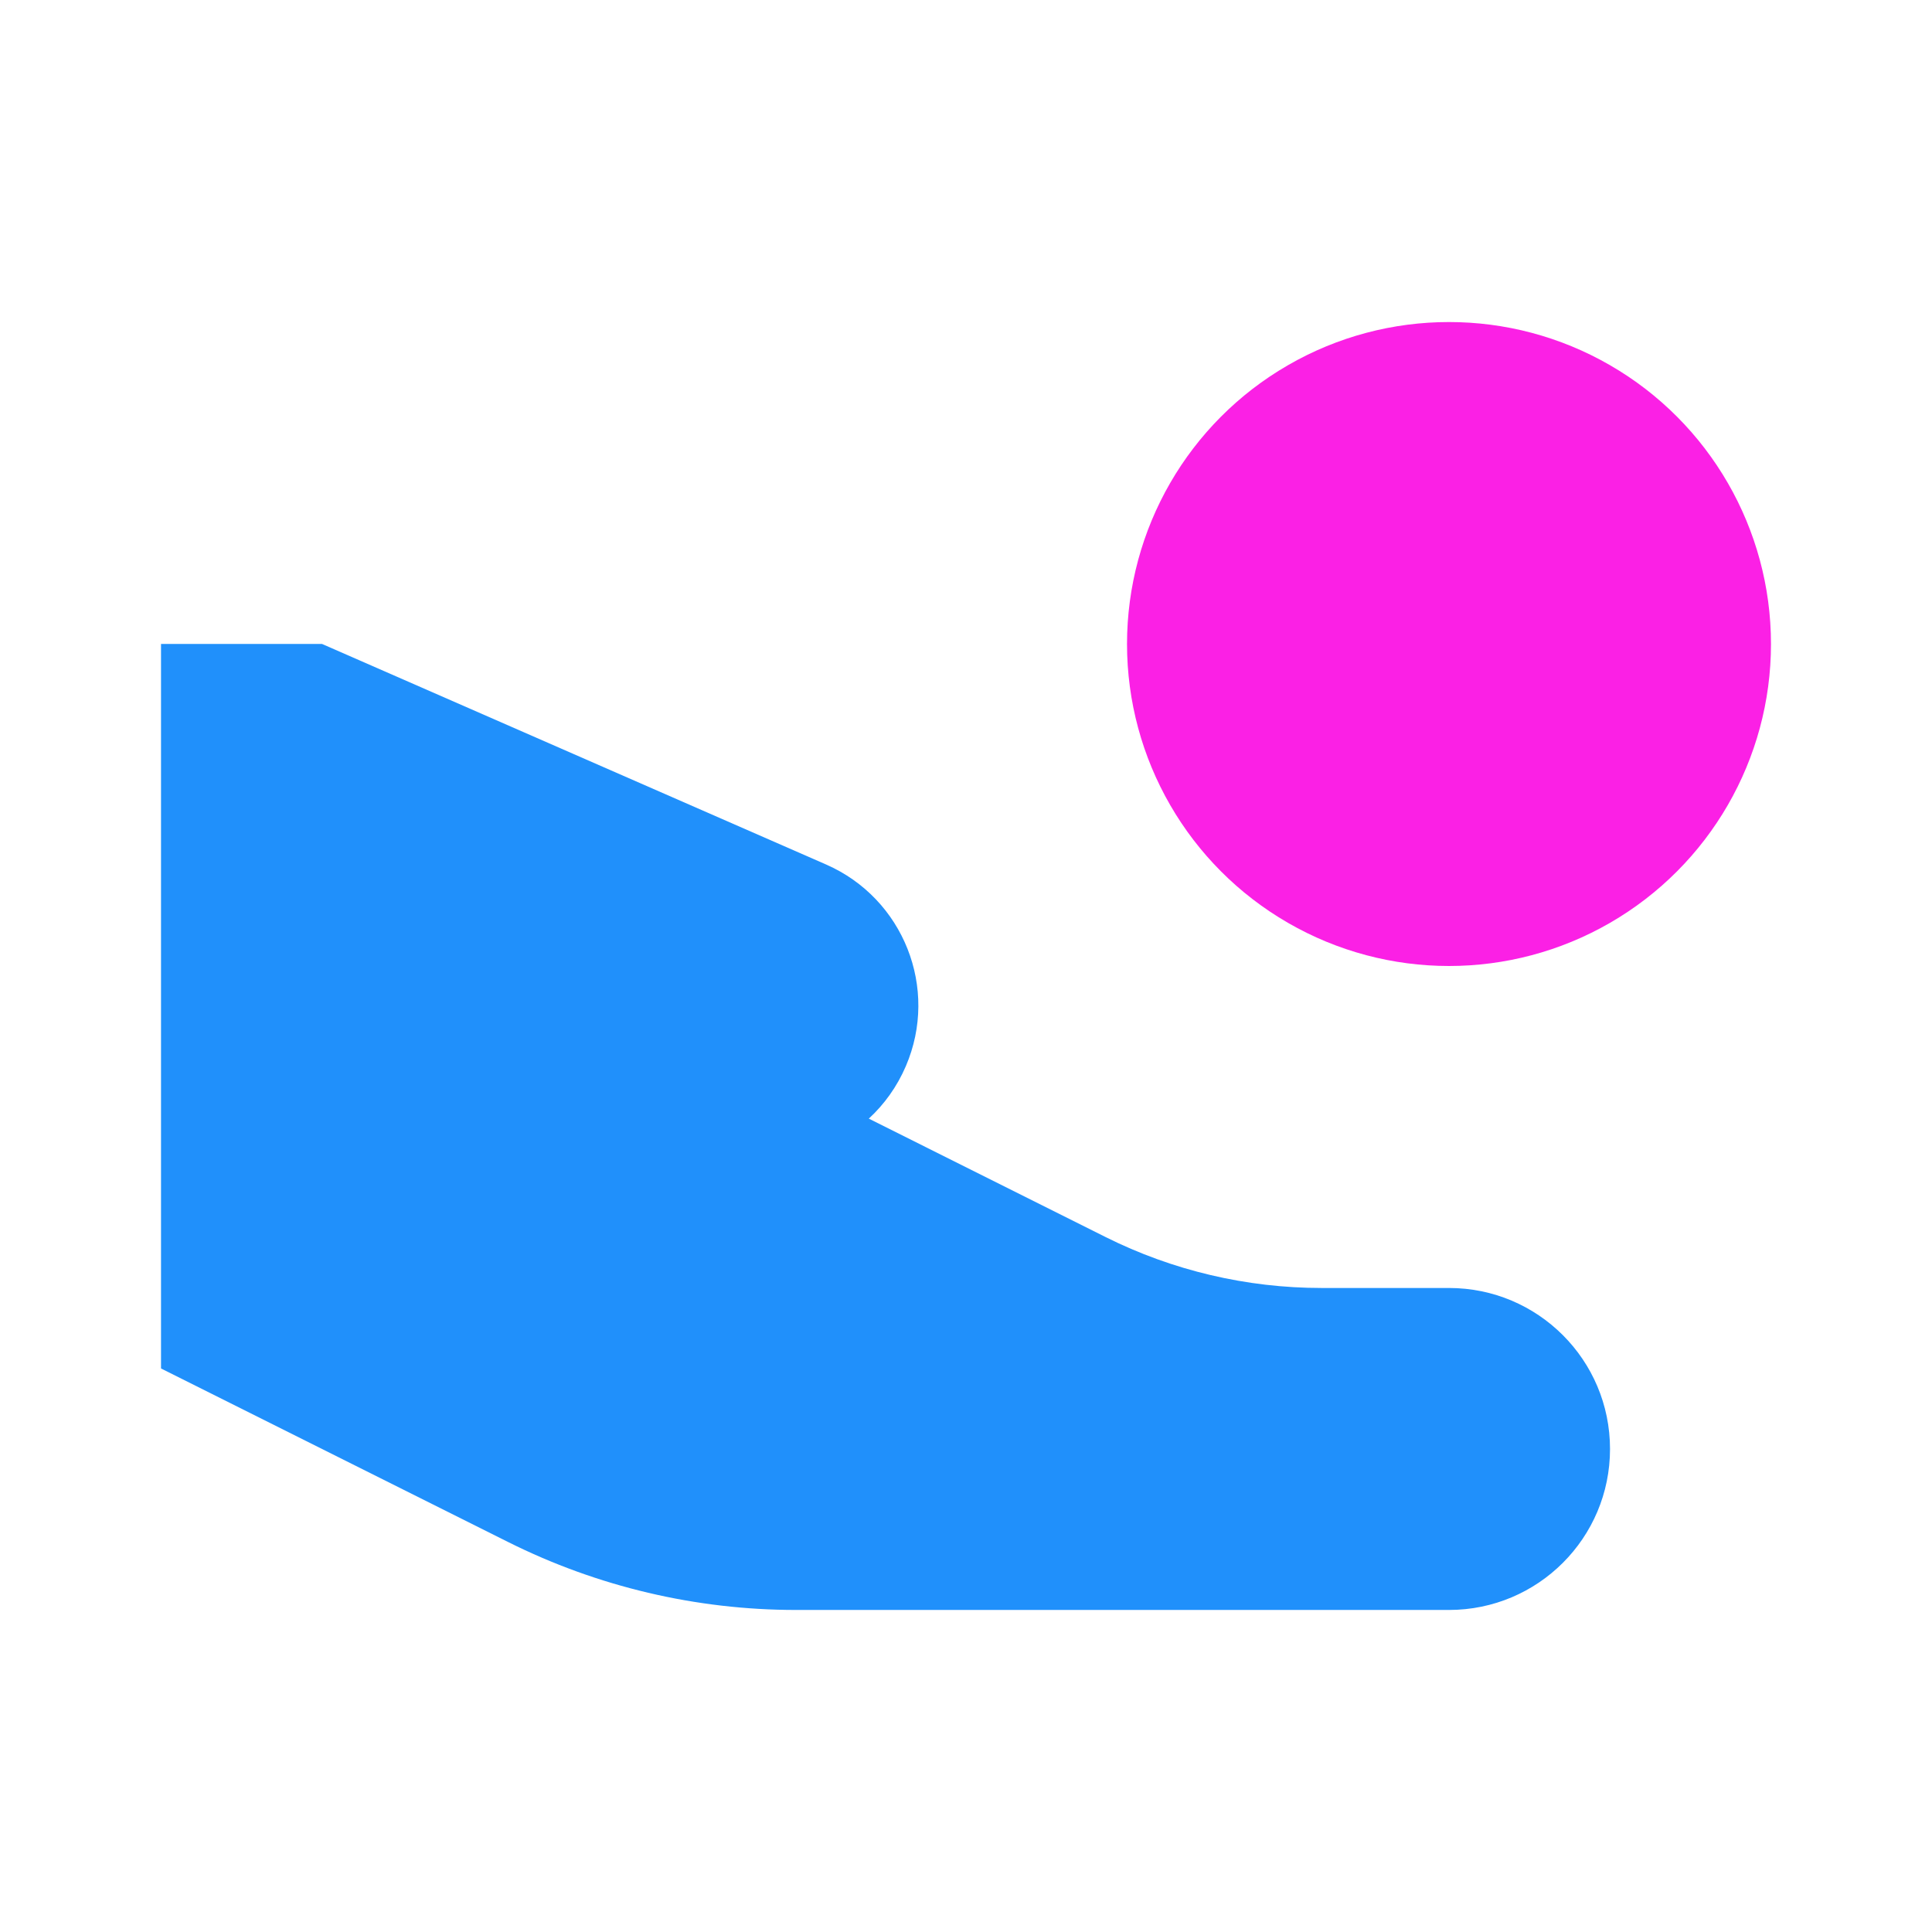 <svg width="32" height="32" viewBox="0 0 32 32" fill="none" xmlns="http://www.w3.org/2000/svg">
<path d="M5.334 10.666H2.667V22.666L8.415 25.54C9.896 26.281 11.529 26.666 13.185 26.666H24C25.473 26.666 26.667 25.473 26.667 24C26.667 22.527 25.473 21.333 24 21.333H21.889C20.647 21.333 19.422 21.044 18.311 20.489L14.39 18.528C14.646 18.292 14.858 17.999 15.004 17.658C15.556 16.371 14.966 14.881 13.683 14.319L5.334 10.666Z" fill="#2090FB"/>
<ellipse cx="24" cy="10.667" rx="5.333" ry="5.333" fill="#FB20E5"/>
</svg>
